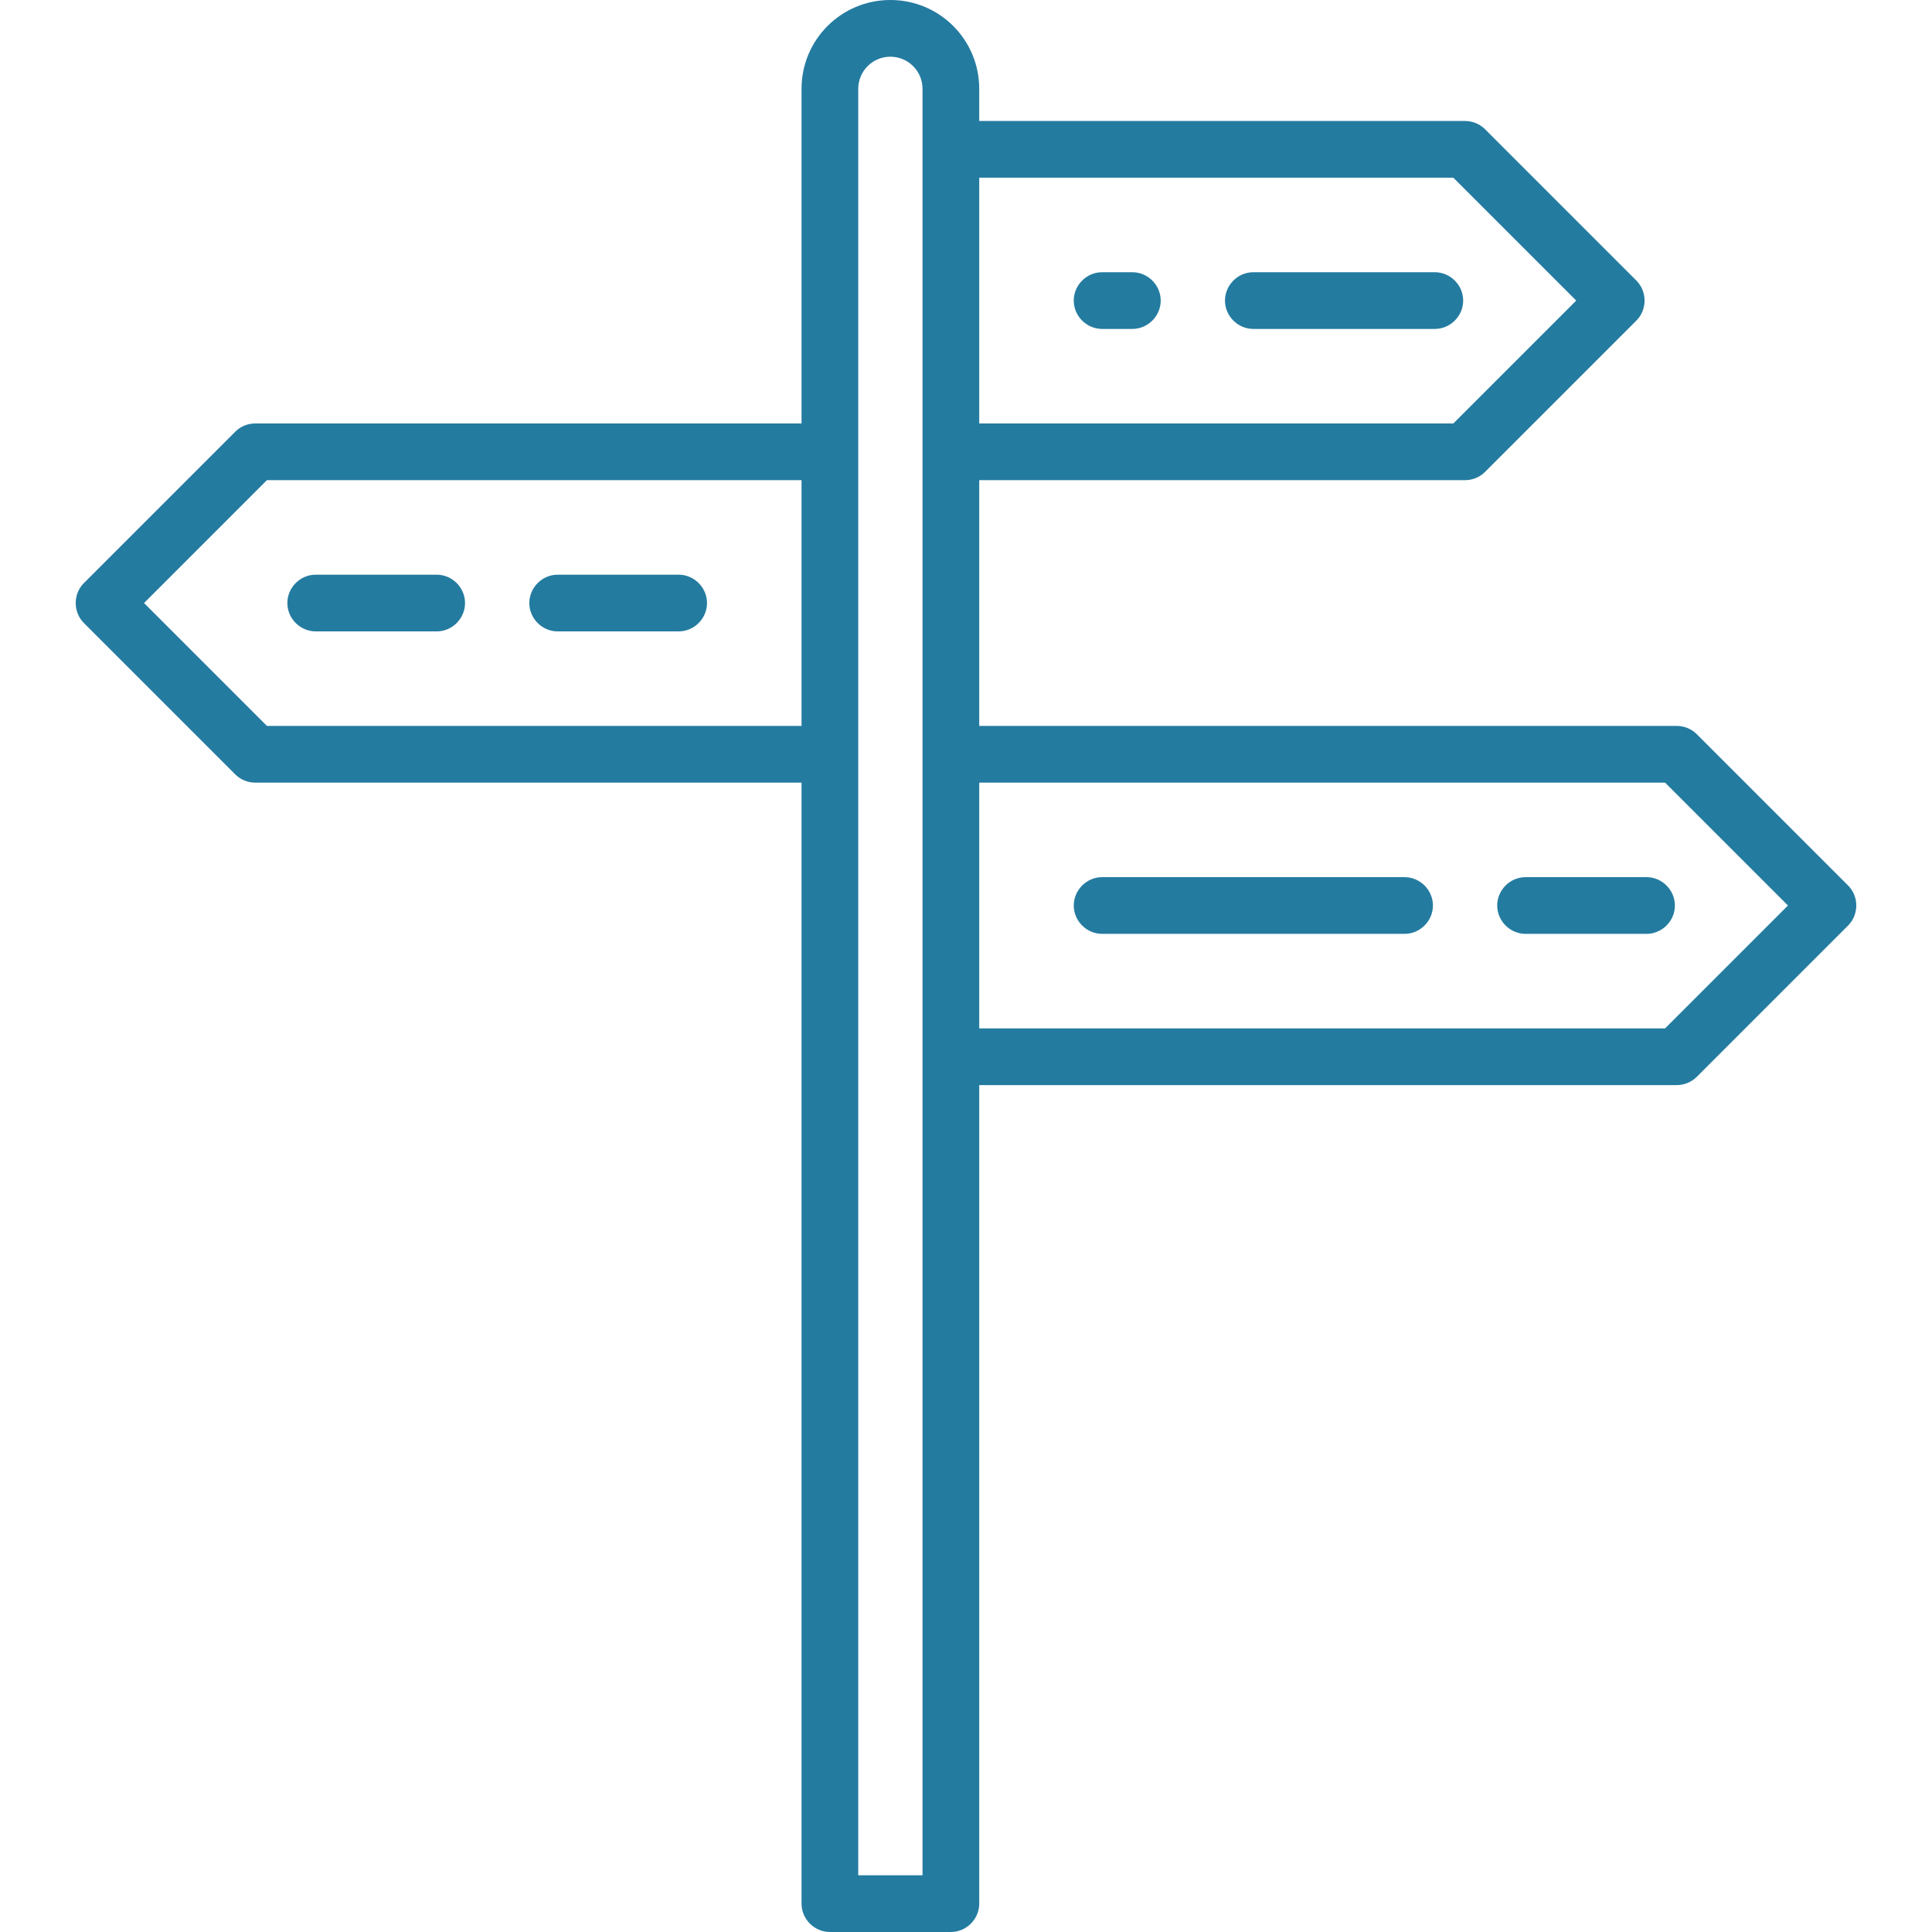 <?xml version="1.0" encoding="utf-8"?>
<!-- Generator: Adobe Illustrator 19.0.0, SVG Export Plug-In . SVG Version: 6.00 Build 0)  -->
<svg version="1.1" id="Layer_1" xmlns="http://www.w3.org/2000/svg" xmlns:xlink="http://www.w3.org/1999/xlink" x="0px" y="0px"
	 viewBox="208 -195 511 511" style="enable-background:new 208 -195 511 511;" xml:space="preserve">
<style type="text/css">
	.st0{fill:#247BA0;}
</style>
<g>
	<path class="st0" d="M696.8,39.2l-40-40c-1.4-1.4-3.3-2.2-5.3-2.2H467v-65h128.5c2,0,3.9-0.8,5.3-2.2l40-40c2.9-2.9,2.9-7.7,0-10.6
		l-40-40c-1.4-1.4-3.3-2.2-5.3-2.2H467v-8.5c0-13-10.5-23.5-23.5-23.5S420-184.5,420-171.5V-83H275.5c-2,0-3.9,0.8-5.3,2.2l-40,40
		c-2.9,2.9-2.9,7.7,0,10.6l40,40c1.4,1.4,3.3,2.2,5.3,2.2H420v296.5c0,4.1,3.4,7.5,7.5,7.5h32c4.1,0,7.5-3.4,7.5-7.5V92h184.5
		c2,0,3.9-0.8,5.3-2.2l40-40C699.7,46.9,699.7,42.1,696.8,39.2z M592.4-148l32.5,32.5L592.4-83H467v-65H592.4z M278.6-3l-32.5-32.5
		L278.6-68H420v65H278.6z M452,301h-17V4.5v-80v-96c0-4.7,3.8-8.5,8.5-8.5s8.5,3.8,8.5,8.5v16v80v80v80V301z M648.4,77H467V12h181.4
		l32.5,32.5L648.4,77z"/>
	<path class="st0" d="M539.5-108h48c4.1,0,7.5-3.4,7.5-7.5s-3.4-7.5-7.5-7.5h-48c-4.1,0-7.5,3.4-7.5,7.5S535.4-108,539.5-108z"/>
	<path class="st0" d="M499.5-108h8c4.1,0,7.5-3.4,7.5-7.5s-3.4-7.5-7.5-7.5h-8c-4.1,0-7.5,3.4-7.5,7.5S495.4-108,499.5-108z"/>
	<path class="st0" d="M611.5,37c-4.1,0-7.5,3.4-7.5,7.5s3.4,7.5,7.5,7.5h32c4.1,0,7.5-3.4,7.5-7.5s-3.4-7.5-7.5-7.5H611.5z"/>
	<path class="st0" d="M579.5,37h-80c-4.1,0-7.5,3.4-7.5,7.5s3.4,7.5,7.5,7.5h80c4.1,0,7.5-3.4,7.5-7.5S583.6,37,579.5,37z"/>
	<path class="st0" d="M387.5-43h-32c-4.1,0-7.5,3.4-7.5,7.5s3.4,7.5,7.5,7.5h32c4.1,0,7.5-3.4,7.5-7.5S391.6-43,387.5-43z"/>
	<path class="st0" d="M323.5-43h-32c-4.1,0-7.5,3.4-7.5,7.5s3.4,7.5,7.5,7.5h32c4.1,0,7.5-3.4,7.5-7.5S327.6-43,323.5-43z"/>
</g>
</svg>
